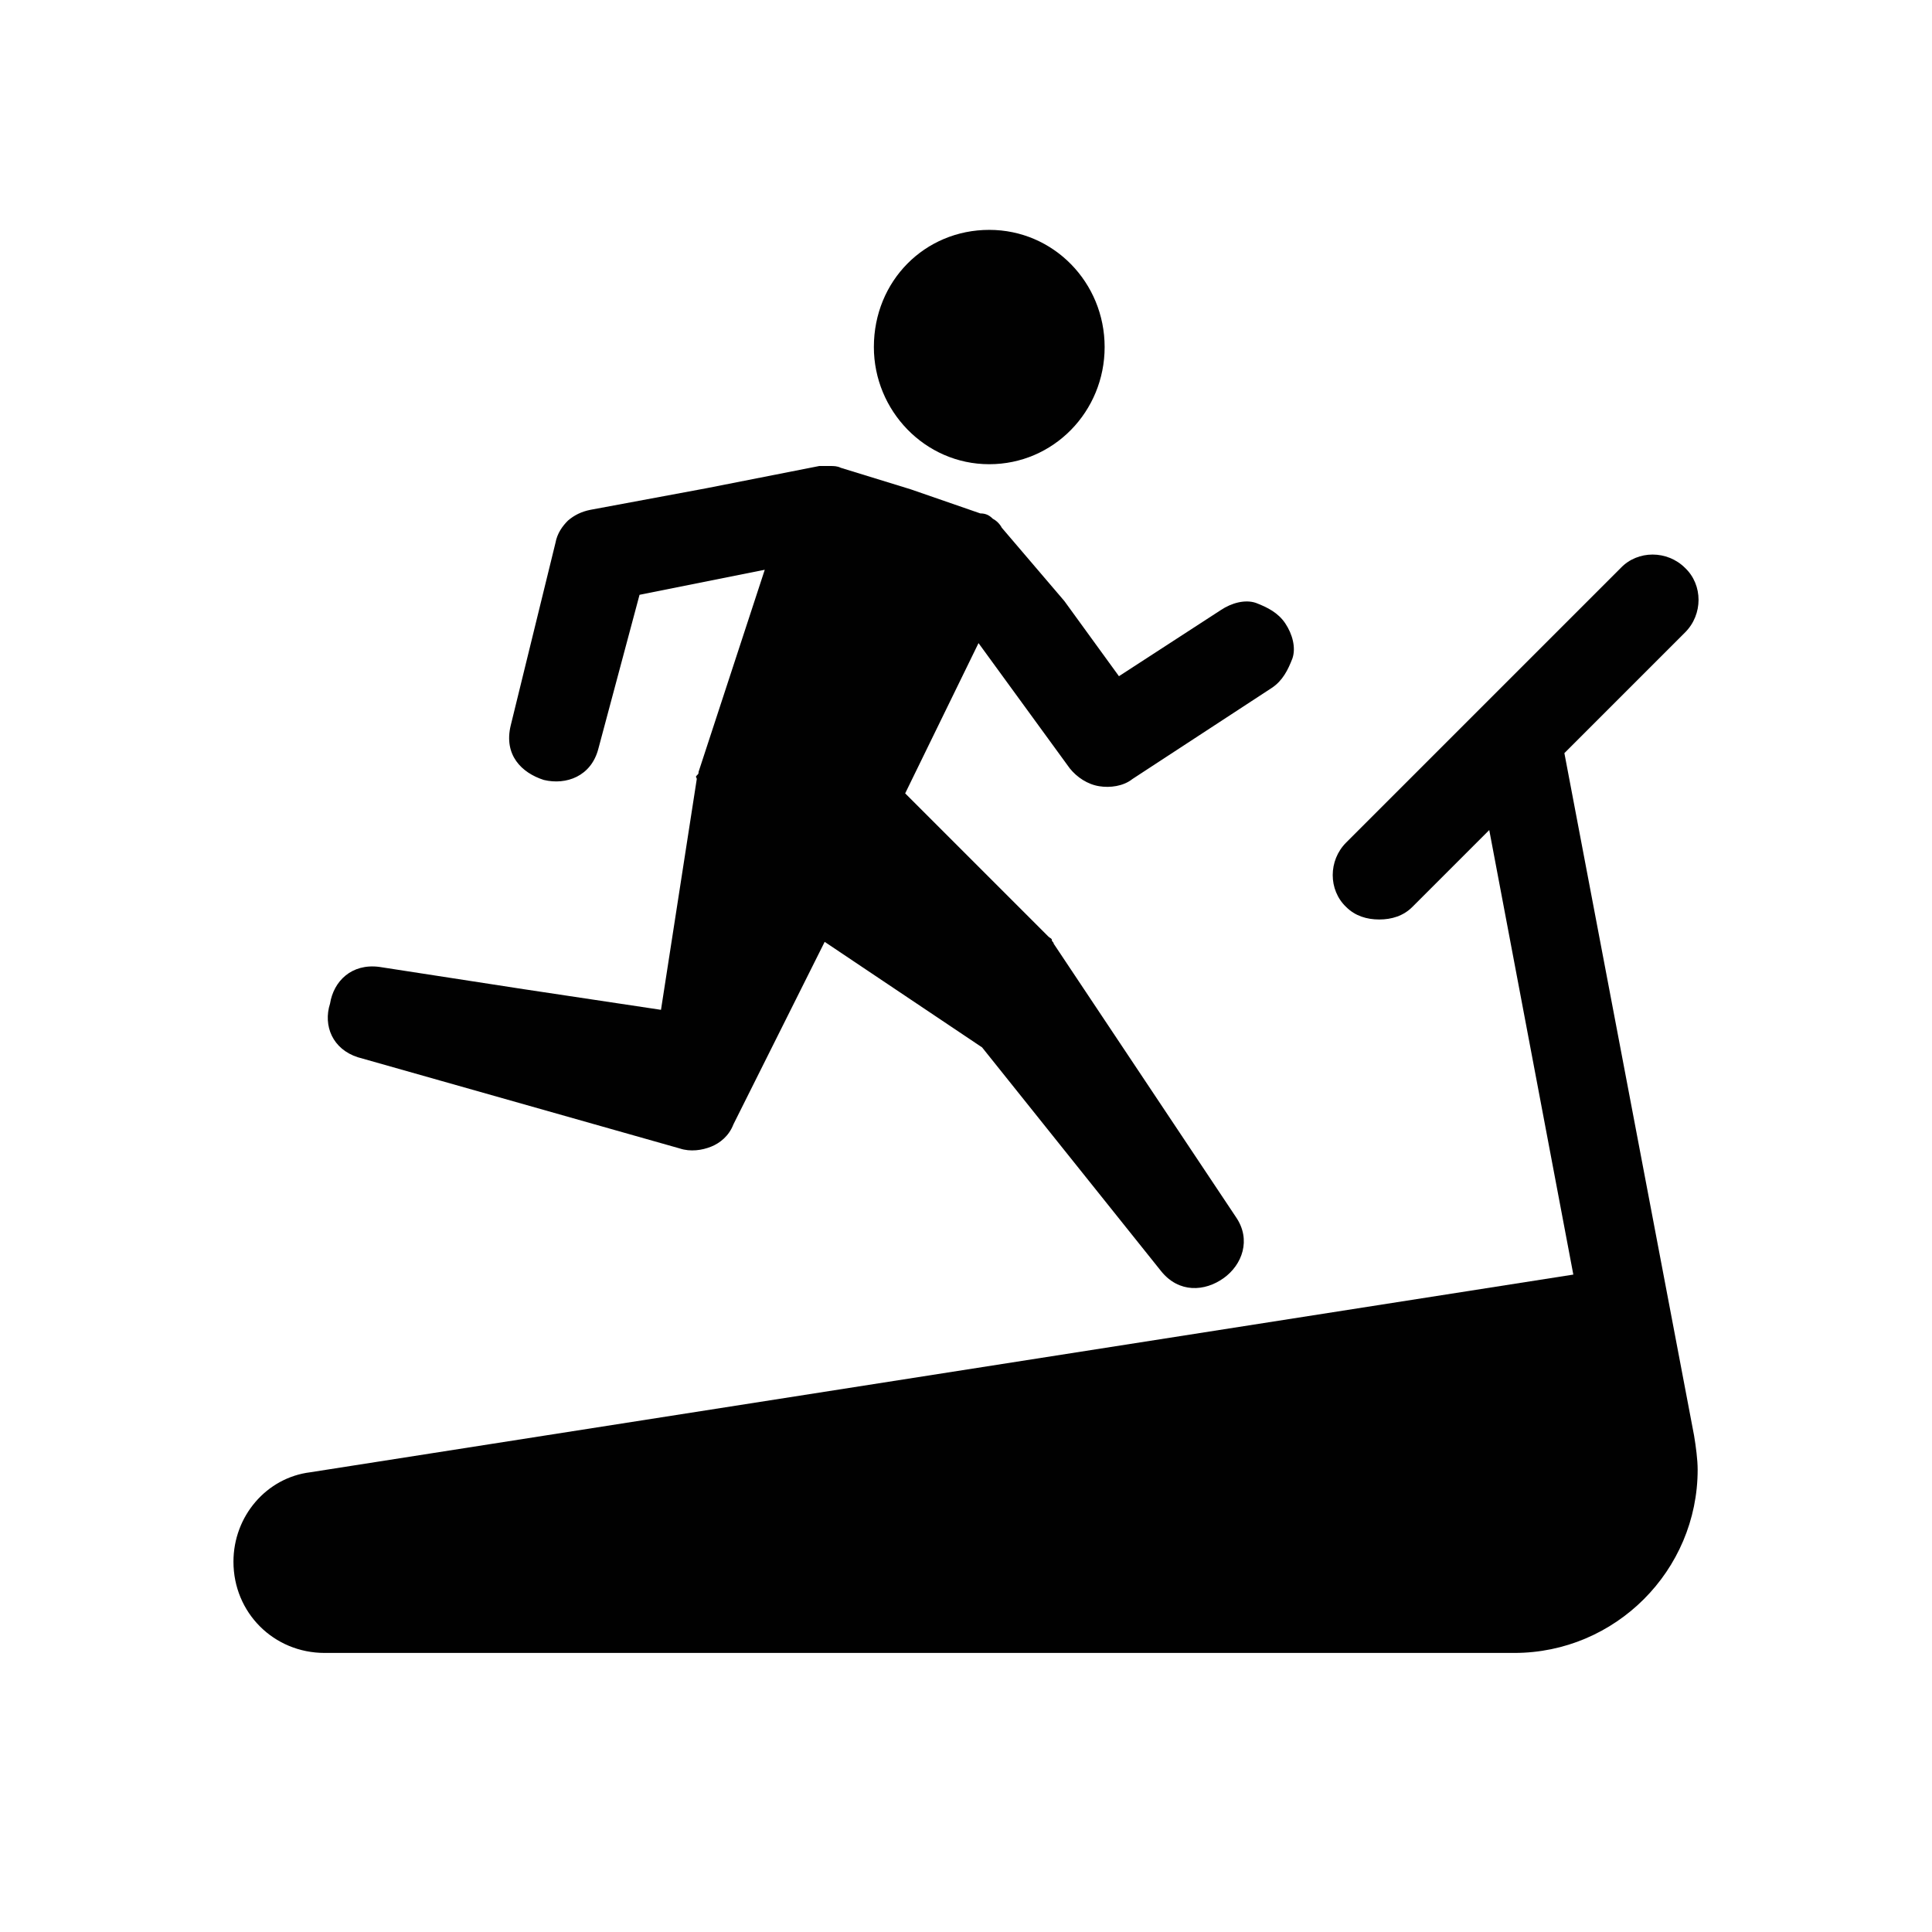 <?xml version="1.0" encoding="utf-8"?>
<!-- Generator: Adobe Illustrator 25.4.1, SVG Export Plug-In . SVG Version: 6.00 Build 0)  -->
<svg version="1.1" id="Layer_1" xmlns="http://www.w3.org/2000/svg" xmlns:xlink="http://www.w3.org/1999/xlink" x="0px" y="0px"
	 viewBox="0 0 216 216" style="enable-background:new 0 0 216 216;" xml:space="preserve">
<style type="text/css">
	.st0{fill:#010101;}
</style>
<path class="st0" d="M189.4,160.5l-14.5-76.3l13.5-13.5c2-2,2-5.3,0-7.2c-2-2-5.3-2-7.2,0l-30.7,30.7c-2,2-2,5.3,0,7.2
	c1,1,2.3,1.4,3.7,1.4c1.4,0,2.7-0.4,3.7-1.4l8.6-8.6l9.4,49.7L34.7,164.6l0,0c-4.9,0.6-8.6,4.9-8.6,10c0,5.7,4.5,10.2,10.2,10.2h133
	c11.3,0,20.5-9.2,20.5-20.5C189.8,163.2,189.6,161.7,189.4,160.5L189.4,160.5z"/>
<path class="st0" d="M97.7,38.8c0-7.4,5.7-13.1,12.9-13.1s12.9,5.9,12.9,13.1s-5.7,13.1-12.9,13.1S97.7,45.9,97.7,38.8z"/>
<path class="st0" d="M40,118.2l18,5.1l18,5.1c1.2,0.4,2.5,0.2,3.5-0.2c1-0.4,2-1.2,2.5-2.5l5.1-10.2l5.1-10.2l8.8,5.9l8.8,5.9
	l10,12.5l10,12.5c2,2.5,4.9,2.3,7,0.8s3.1-4.3,1.4-6.8L128,120.8l-10.2-15.3c0-0.2-0.2-0.2-0.2-0.4c0-0.2-0.2-0.2-0.4-0.4l-8-8l-8-8
	l4.1-8.4l4.1-8.4l5.1,7l5.1,7c0.8,1,2,1.8,3.3,2c1.2,0.2,2.7,0,3.7-0.8l7.8-5.1l7.8-5.1c1.2-0.8,1.8-2,2.3-3.3
	c0.4-1.2,0-2.7-0.8-3.9s-2-1.8-3.3-2.3c-1.2-0.4-2.7,0-3.9,0.8l-5.7,3.7l-5.7,3.7l-6.1-8.4L112,59c-0.2-0.4-0.6-0.8-1-1
	c-0.4-0.4-0.8-0.6-1.4-0.6l-7.8-2.7L94,52.3c-0.4-0.2-0.8-0.2-1.2-0.2c-0.4,0-0.8,0-1.2,0l-12.7,2.5L66,57c-1,0.2-1.8,0.6-2.5,1.2
	c-0.6,0.6-1.2,1.4-1.4,2.5l-2.5,10.2l-2.5,10.2c-0.8,3.3,1.2,5.3,3.7,6.1c2.5,0.6,5.3-0.4,6.1-3.5l2.3-8.6l2.3-8.6l7-1.4l7-1.4
	L81.8,75l-3.7,11.3c0,0.2,0,0.2-0.2,0.4c-0.2,0.2,0,0.2,0,0.4l-2,12.9l-2,12.9l-15.3-2.3l-16.2-2.5c-3.1-0.4-5.1,1.6-5.5,4.1
	C36.1,114.7,37.2,117.3,40,118.2z"/>
</svg>
